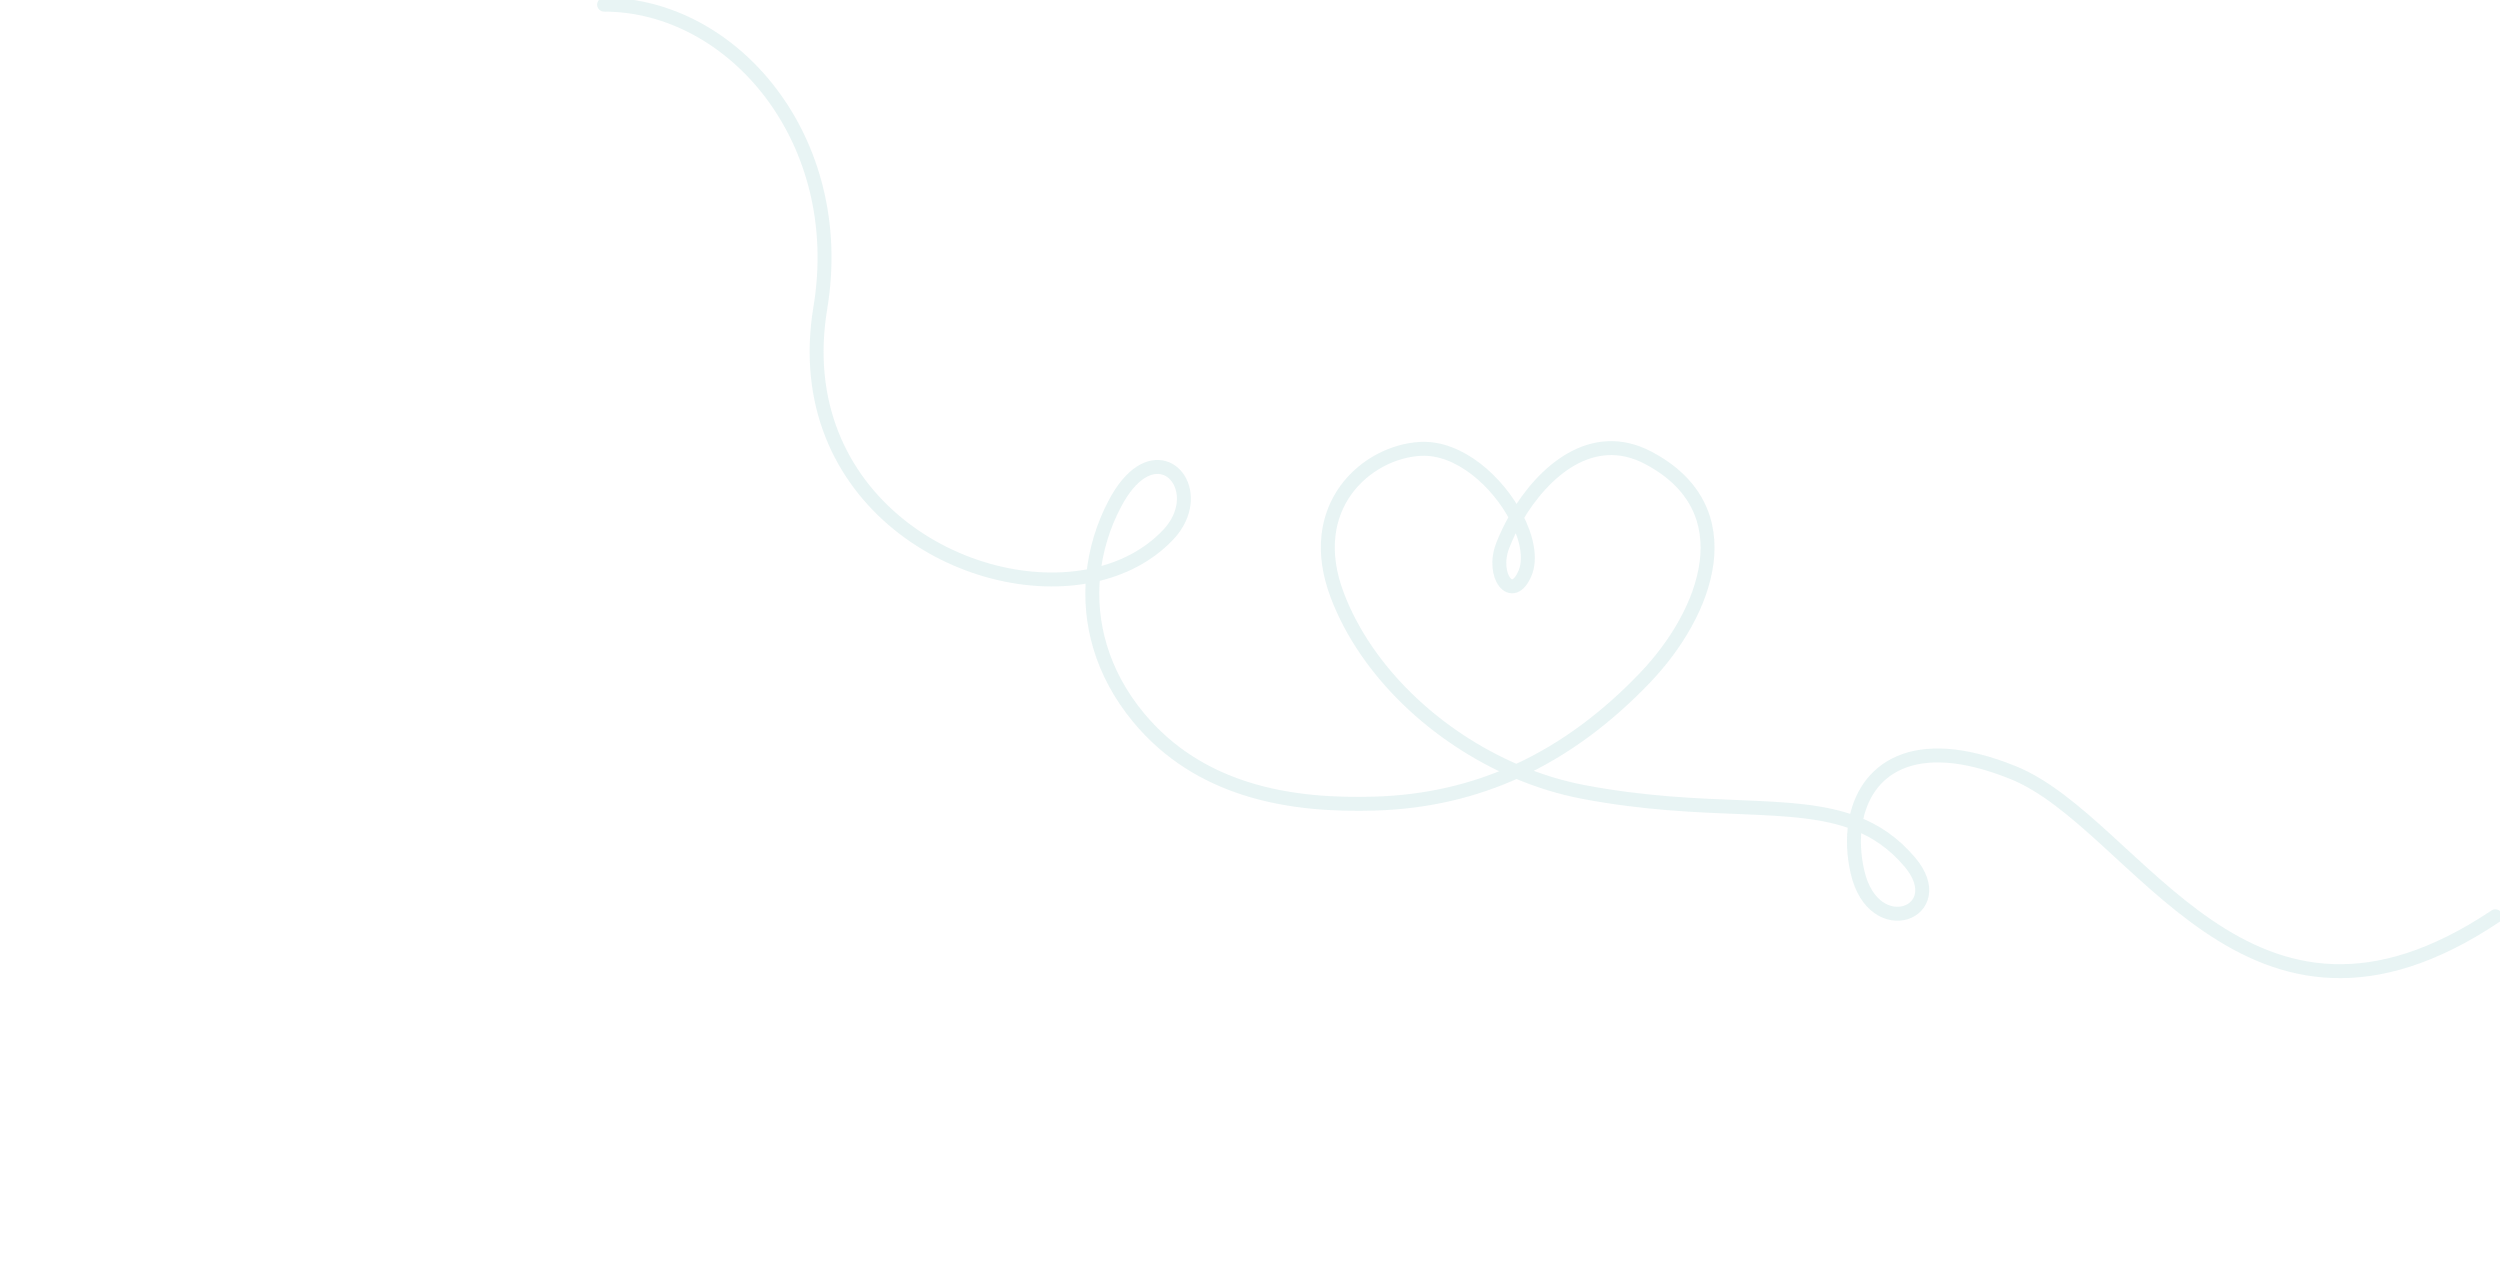 <?xml version="1.0" encoding="UTF-8"?>
<svg xmlns="http://www.w3.org/2000/svg" width="538" height="276" viewBox="0 0 538 276" fill="none">
  <g opacity="0.2" clip-path="url(#clip0_52_1177)">
    <path d="M130 1C157.68 1 182.54 30.019 176.538 66.238C169.67 107.692 208.424 129.581 235.26 123.784C241.521 122.432 247.135 119.57 251.368 115.1C252.104 114.329 252.749 113.474 253.288 112.554C253.909 111.501 254.35 110.352 254.593 109.154C256.187 101.086 247.048 94.936 239.964 108.3C237.407 113.109 235.809 118.368 235.26 123.784C234.258 133.869 236.994 144.697 244.978 154.371C251.55 162.33 259.646 166.979 267.913 169.641C277.695 172.792 287.726 173.159 295.748 172.937C307.18 172.621 317.305 170.118 326.339 166.012C336.93 161.199 346.021 154.185 353.957 145.906C367.438 131.846 375.687 109.582 354.702 98.523C342.559 92.124 332.036 101.554 326.313 111.353M326.313 111.353C328.599 115.752 329.49 120.217 328.202 123.311C325.448 129.924 320.89 123.903 323.366 117.45C324.185 115.343 325.17 113.304 326.313 111.353ZM326.313 111.353C322.312 103.65 314.029 96.154 305.68 96.598C294.124 97.212 280.469 109.001 287.82 128.212C294.095 144.603 309.068 158.651 326.339 166.009C330.999 167.996 335.824 169.495 340.697 170.421C354.031 172.957 365.323 173.322 374.98 173.716C384.557 174.108 392.524 174.53 399.283 177.137C403.66 178.824 407.528 181.424 410.997 185.525C420.112 196.296 403.265 202.977 399.728 187.638C398.908 184.082 398.736 180.468 399.283 177.137C401.161 165.664 411.533 157.489 433.22 166.265C460.143 177.161 483.451 232.942 537 197.186" stroke="#8CC8C8" stroke-width="3" stroke-linecap="round" stroke-linejoin="round"></path>
  </g>
  <defs>
    <clipPath id="clip0_52_1177">
      <rect width="538" height="276" fill="white"></rect>
    </clipPath>
  </defs>
</svg>
